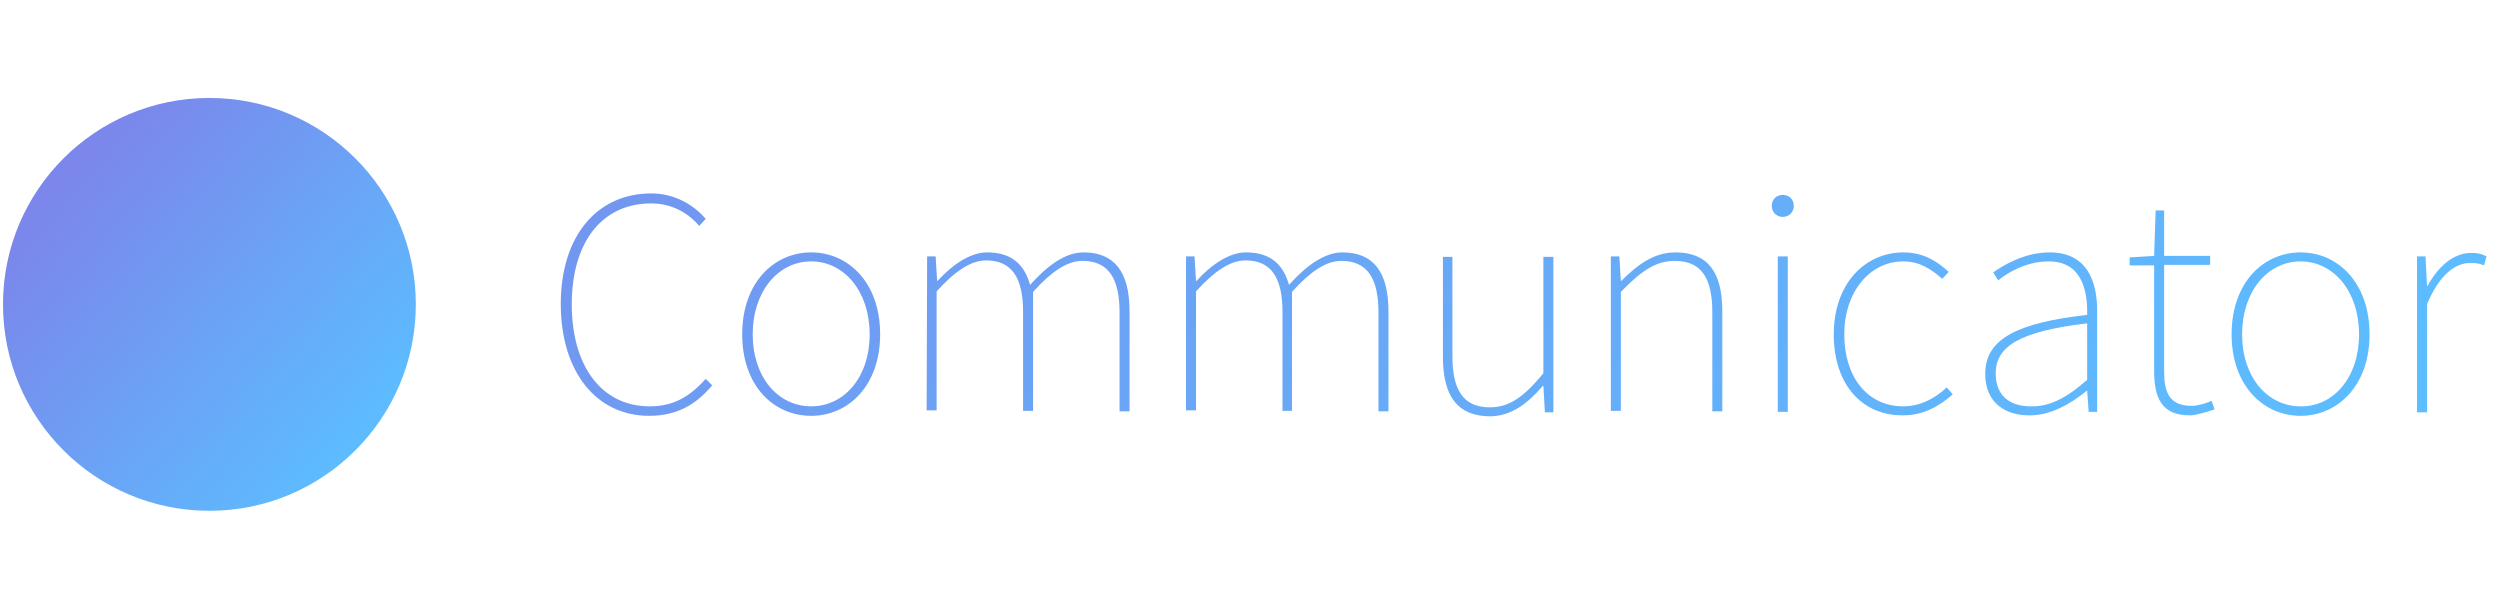 <?xml version="1.0" encoding="UTF-8"?>
<!-- Generator: Adobe Illustrator 27.2.0, SVG Export Plug-In . SVG Version: 6.00 Build 0)  -->
<svg xmlns="http://www.w3.org/2000/svg" xmlns:xlink="http://www.w3.org/1999/xlink" version="1.1" id="Ebene_1" x="0px" y="0px" viewBox="0 0 500.2 122" style="enable-background:new 0 0 500.2 122;" xml:space="preserve">
<style type="text/css">
	.st0{fill:url(#SVGID_1_);}
	.st1{fill:url(#ellipse-1_00000129885639553259145540000013433715222194661763_);}
</style>
<linearGradient id="SVGID_1_" gradientUnits="userSpaceOnUse" x1="397.034" y1="-31.885" x2="126.314" y2="242.281" gradientTransform="matrix(1 0 0 -1 0 123.276)">
	<stop offset="0" style="stop-color:#5CBDFF"></stop>
	<stop offset="1" style="stop-color:#7B87EB"></stop>
</linearGradient>
<path class="st0" d="M112.2,60.8c0-13.5,7.2-22.1,18.1-22.1c4.9,0,8.7,2.5,10.9,5.1l-1.3,1.4c-2.3-2.7-5.6-4.5-9.6-4.5  c-9.9,0-15.9,7.8-15.9,20.2s6,20.4,15.6,20.4c4.6,0,7.9-1.8,11.2-5.5l1.3,1.3c-3.2,3.8-7,6.1-12.6,6.1  C119.3,83.2,112.2,74.4,112.2,60.8z M148.5,66.9c0-10.4,6.4-16.4,13.8-16.4s13.8,6,13.8,16.4c0,10.3-6.4,16.3-13.8,16.3  C154.8,83.2,148.5,77.2,148.5,66.9z M174,66.9c0-8.6-5.1-14.6-11.7-14.6s-11.7,6-11.7,14.6s5.1,14.4,11.7,14.4S174,75.5,174,66.9z   M185.5,51.3h1.7l0.3,4.9h0.1c2.9-3.2,6.5-5.7,9.9-5.7c5.1,0,7.5,2.6,8.6,6.5c3.6-4,7.1-6.5,10.7-6.5c6.1,0,9.2,3.8,9.2,11.8v20h-2  V62.5c0-6.9-2.3-10.3-7.4-10.3c-3.1,0-6.2,2.1-9.9,6.2v23.8h-2V62.4c0-6.9-2.3-10.3-7.4-10.3c-3,0-6.2,2.1-9.9,6.2v23.8h-2  L185.5,51.3L185.5,51.3z M237.3,51.3h1.7l0.3,4.9h0.1c2.9-3.2,6.5-5.7,9.9-5.7c5.1,0,7.5,2.6,8.6,6.5c3.6-4,7.2-6.5,10.7-6.5  c6.1,0,9.2,3.8,9.2,11.8v20h-2V62.5c0-6.9-2.3-10.3-7.4-10.3c-3.1,0-6.2,2.1-9.9,6.2v23.8h-1.9V62.4c0-6.9-2.3-10.3-7.4-10.3  c-3,0-6.2,2.1-9.9,6.2v23.8h-2L237.3,51.3z M288.7,71.4v-20h1.9v19.8c0,6.9,2.2,10.3,7.5,10.3c3.9,0,6.8-2.1,10.7-6.8V51.4h2v31.1  h-1.7l-0.3-5.3h-0.1c-3.1,3.6-6.4,6.1-10.7,6.1C291.7,83.2,288.7,79.4,288.7,71.4L288.7,71.4z M322.3,51.3h1.7l0.3,4.9h0.1  c3.2-3.2,6.5-5.7,10.8-5.7c6.4,0,9.4,3.8,9.4,11.8v20h-2V62.5c0-6.9-2.2-10.3-7.5-10.3c-3.9,0-6.8,2.1-10.8,6.2v23.8h-2V51.3z   M354.5,41.2c0-1.4,1-2.2,2.2-2.2s2.2,0.8,2.2,2.2c0,1.3-1,2.2-2.2,2.2S354.5,42.5,354.5,41.2z M355.7,51.3h2v31.1h-2V51.3z   M366.9,66.9c0-10.4,6.5-16.4,13.9-16.4c4.3,0,7,2,9.1,3.9l-1.3,1.4c-2.1-1.9-4.5-3.5-7.8-3.5c-6.6,0-11.8,6-11.8,14.6  s4.7,14.4,11.8,14.4c3.5,0,6.5-1.7,8.7-3.8l1.2,1.4c-2.6,2.3-5.8,4.2-9.9,4.2C372.8,83.2,366.9,77.2,366.9,66.9L366.9,66.9z   M397.2,74.8c0-7,6.4-10.2,20.4-11.8c0.1-5.1-1.2-10.7-7.7-10.7c-4.4,0-8.2,2.2-10.1,3.8l-1-1.6c2-1.4,6.2-4,11.3-4  c7.3,0,9.5,5.5,9.5,11.7v20.2h-1.7l-0.3-4.2h-0.1c-3.2,2.6-7.2,4.9-11.3,4.9C401.4,83.2,397.2,80.7,397.2,74.8L397.2,74.8z   M417.6,76V64.7c-13.7,1.6-18.3,4.7-18.3,10c0,4.8,3.2,6.6,7,6.6C410.1,81.4,413.5,79.6,417.6,76z M431,74.2V53.1h-4.9v-1.6l4.9-0.3  l0.3-9.1h1.7v9.1h9.2V53H433v21.3c0,4,0.9,6.9,5.5,6.9c1.2,0,2.9-0.5,4-1l0.6,1.7c-1.8,0.6-3.8,1.2-4.8,1.2  C432.5,83.2,431,79.6,431,74.2L431,74.2z M446.5,66.9c0-10.4,6.4-16.4,13.8-16.4s13.8,6,13.8,16.4c0,10.3-6.4,16.3-13.8,16.3  S446.5,77.2,446.5,66.9L446.5,66.9z M472,66.9c0-8.6-5.1-14.6-11.7-14.6s-11.7,6-11.7,14.6s5.1,14.4,11.7,14.4  C466.9,81.4,472,75.5,472,66.9z M483.6,51.3h1.7l0.3,5.9h0.1c2.1-3.8,5.1-6.6,8.8-6.6c1,0,1.9,0.1,3,0.7l-0.5,1.8  c-1-0.4-1.6-0.5-2.7-0.5c-2.9,0-6.2,2.2-8.7,8.3v21.6h-2L483.6,51.3z"></path>
<linearGradient id="ellipse-1_00000103977450228556557420000008965524256804216498_" gradientUnits="userSpaceOnUse" x1="-283.27" y1="285.721" x2="-285.248" y2="287.403" gradientTransform="matrix(30.494 0 0 -30.494 8712.218 8801.128)">
	<stop offset="0" style="stop-color:#5CBDFF"></stop>
	<stop offset="1" style="stop-color:#7B87EB"></stop>
</linearGradient>
<circle id="ellipse-1_3_" style="fill:url(#ellipse-1_00000103977450228556557420000008965524256804216498_);" cx="41.9" cy="60.9" r="41.3"></circle>
</svg>
